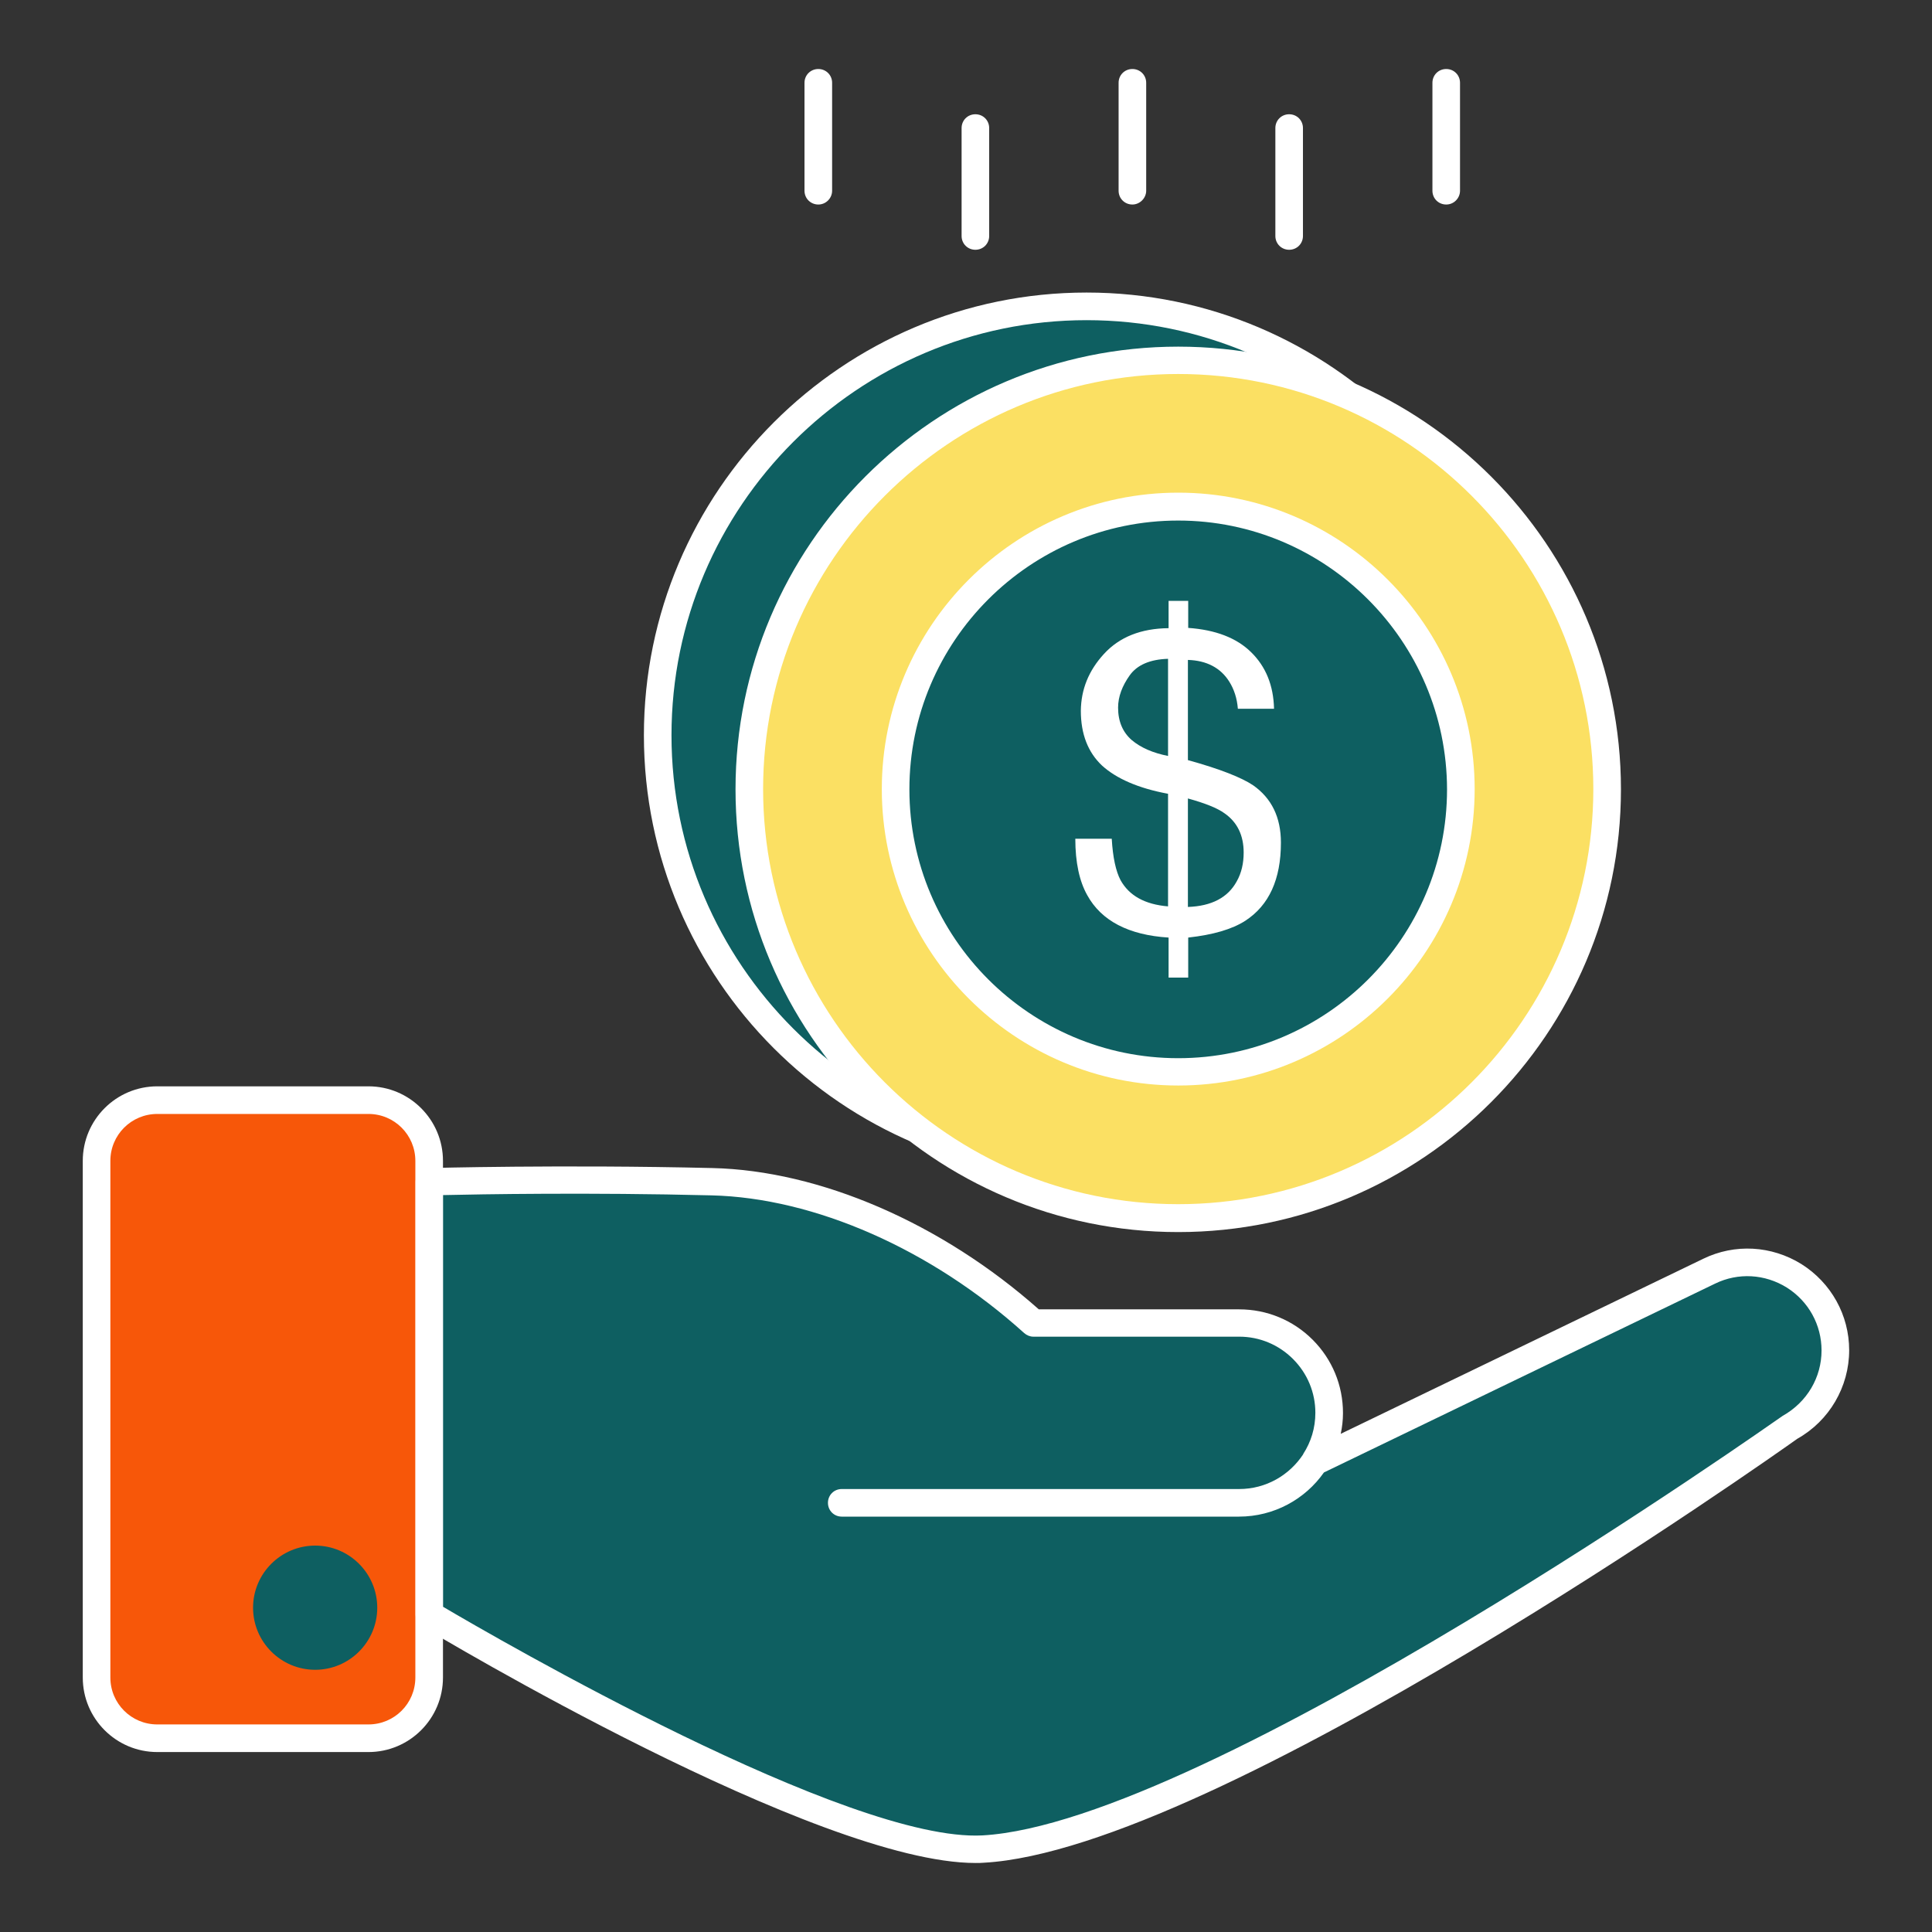 <svg width="64" height="64" viewBox="0 0 64 64" fill="none" xmlns="http://www.w3.org/2000/svg">
<rect x="0" y="0" width="64" height="64" fill="#333333" stroke="none"/>
<g id="money-saving 1">
<g id="Group">
<g id="Group_2">
<path id="Vector" d="M14.216 38.455V55.57C14.216 56.676 13.32 57.582 12.205 57.582H5.211C4.095 57.582 3.199 56.676 3.199 55.57V38.455C3.199 37.339 4.095 36.443 5.211 36.443H12.205C13.32 36.443 14.216 37.339 14.216 38.455Z" fill="#F75709"/>
</g>
<g id="Group_3">
<path id="Vector_2" d="M43.556 48.421L56.621 42.112C58.559 41.179 60.808 42.587 60.808 44.736C60.808 45.788 60.241 46.757 59.327 47.278C59.327 47.278 40.246 60.837 32.584 61.266C27.61 61.55 14.234 53.504 14.234 53.504V39.15C14.234 39.15 18.532 39.031 23.597 39.15C27.254 39.241 31.203 41.088 34.248 43.831H41.069C42.714 43.831 44.049 45.166 44.049 46.812C44.049 48.457 42.714 49.792 41.069 49.792H27.885" fill="#0E5F61"/>
</g>
<g id="Group_4">
<path id="Vector_3" d="M32.318 61.714C27.08 61.714 14.526 54.208 13.987 53.879C13.85 53.797 13.768 53.65 13.768 53.486V39.15C13.768 38.903 13.969 38.702 14.216 38.693C14.261 38.693 18.586 38.574 23.596 38.693C27.162 38.775 31.194 40.521 34.412 43.374H41.05C41.964 43.374 42.833 43.73 43.482 44.379C44.131 45.029 44.488 45.888 44.488 46.811C44.488 47.049 44.46 47.278 44.414 47.497L56.419 41.7C57.47 41.188 58.686 41.262 59.674 41.874C60.661 42.496 61.256 43.566 61.256 44.727C61.256 45.943 60.597 47.067 59.537 47.662C58.796 48.192 40.3 61.275 32.593 61.705C32.501 61.714 32.41 61.714 32.318 61.714ZM14.682 53.23C16.437 54.263 28.113 61.038 32.547 60.8C39.989 60.379 58.86 47.031 59.052 46.903C59.866 46.446 60.341 45.623 60.341 44.736C60.341 43.886 59.912 43.108 59.189 42.651C58.467 42.203 57.58 42.148 56.812 42.523L43.857 48.777C43.235 49.664 42.202 50.24 41.041 50.24H27.884C27.628 50.24 27.427 50.039 27.427 49.783C27.427 49.527 27.628 49.326 27.884 49.326H41.05C41.937 49.326 42.714 48.868 43.171 48.174V48.164C43.427 47.771 43.573 47.305 43.573 46.802C43.573 46.126 43.308 45.495 42.833 45.019C42.357 44.544 41.726 44.279 41.05 44.279H34.229C34.12 44.279 34.01 44.233 33.928 44.16C30.846 41.38 26.979 39.68 23.569 39.598C19.509 39.497 15.898 39.561 14.673 39.589V53.23H14.682Z" fill="white"/>
</g>
<g id="Group_5">
<path id="Vector_4" d="M12.205 58.039H5.211C3.848 58.039 2.742 56.932 2.742 55.57V38.455C2.742 37.093 3.848 35.986 5.211 35.986H12.205C13.567 35.986 14.674 37.093 14.674 38.455V55.57C14.674 56.932 13.567 58.039 12.205 58.039ZM5.211 36.901C4.351 36.901 3.656 37.595 3.656 38.455V55.57C3.656 56.43 4.351 57.124 5.211 57.124H12.205C13.065 57.124 13.759 56.43 13.759 55.57V38.455C13.759 37.595 13.065 36.901 12.205 36.901H5.211Z" fill="white"/>
</g>
<g id="Group_6">
<path id="Vector_5" d="M10.44 54.857C11.324 54.857 12.04 54.141 12.04 53.257C12.04 52.373 11.324 51.657 10.44 51.657C9.556 51.657 8.84 52.373 8.84 53.257C8.84 54.141 9.556 54.857 10.44 54.857Z" fill="#0E5F61"/>
<path id="Vector_6" d="M10.44 55.314C9.306 55.314 8.383 54.391 8.383 53.257C8.383 52.123 9.306 51.2 10.44 51.2C11.574 51.2 12.497 52.123 12.497 53.257C12.497 54.391 11.574 55.314 10.44 55.314ZM10.44 52.114C9.809 52.114 9.297 52.626 9.297 53.257C9.297 53.888 9.809 54.4 10.44 54.4C11.071 54.4 11.583 53.888 11.583 53.257C11.583 52.626 11.071 52.114 10.44 52.114Z" fill="#0E5F61"/>
</g>
<g id="Group_7">
<g id="Group_8">
<g id="Group_9">
<path id="Vector_7" d="M35.995 38.565C43.842 38.565 50.203 32.203 50.203 24.357C50.203 16.51 43.842 10.149 35.995 10.149C28.148 10.149 21.787 16.51 21.787 24.357C21.787 32.203 28.148 38.565 35.995 38.565Z" fill="#0E5F61"/>
</g>
<g id="Group_10">
<path id="Vector_8" d="M35.995 39.022C27.904 39.022 21.33 32.439 21.33 24.357C21.33 16.274 27.913 9.691 35.995 9.691C44.078 9.691 50.66 16.274 50.66 24.357C50.66 32.439 44.078 39.022 35.995 39.022ZM35.995 10.606C28.416 10.606 22.244 16.777 22.244 24.357C22.244 31.936 28.416 38.107 35.995 38.107C43.575 38.107 49.746 31.936 49.746 24.357C49.746 16.777 43.575 10.606 35.995 10.606Z" fill="white"/>
</g>
</g>
<g id="Group_11">
<path id="Vector_9" d="M39.03 40.347C46.877 40.347 53.238 33.986 53.238 26.139C53.238 18.293 46.877 11.931 39.03 11.931C31.183 11.931 24.822 18.293 24.822 26.139C24.822 33.986 31.183 40.347 39.03 40.347Z" fill="#FBE063"/>
<path id="Vector_10" d="M39.03 40.814C30.939 40.814 24.365 34.231 24.365 26.148C24.365 18.066 30.948 11.483 39.03 11.483C47.113 11.483 53.696 18.066 53.696 26.148C53.696 34.231 47.113 40.814 39.03 40.814ZM39.03 12.389C31.451 12.389 25.279 18.56 25.279 26.139C25.279 33.719 31.451 39.89 39.03 39.89C46.61 39.89 52.781 33.719 52.781 26.139C52.781 18.56 46.61 12.389 39.03 12.389Z" fill="white"/>
</g>
<g id="Group_12">
<g id="Group_13">
<path id="Vector_11" d="M39.03 35.502C44.201 35.502 48.393 31.31 48.393 26.14C48.393 20.969 44.201 16.777 39.03 16.777C33.86 16.777 29.668 20.969 29.668 26.14C29.668 31.31 33.86 35.502 39.03 35.502Z" fill="#0E5F61"/>
</g>
<g id="Group_14">
<path id="Vector_12" d="M39.03 35.959C33.618 35.959 29.211 31.552 29.211 26.14C29.211 20.727 33.618 16.32 39.03 16.32C44.443 16.32 48.85 20.727 48.85 26.14C48.85 31.552 44.443 35.959 39.03 35.959ZM39.03 17.244C34.121 17.244 30.125 21.239 30.125 26.149C30.125 31.058 34.121 35.054 39.03 35.054C43.94 35.054 47.935 31.058 47.935 26.149C47.926 21.239 43.931 17.244 39.03 17.244Z" fill="white"/>
</g>
</g>
<g id="Group_15">
<path id="Vector_13" d="M36.572 21.66C37.084 21.102 37.797 20.818 38.711 20.809V19.904H39.361V20.8C40.266 20.864 40.961 21.129 41.445 21.605C41.93 22.08 42.186 22.702 42.204 23.479H41.006C40.979 23.131 40.878 22.83 40.723 22.583C40.439 22.126 39.973 21.879 39.351 21.861V25.18C40.412 25.472 41.125 25.756 41.509 26.012C42.122 26.441 42.432 27.072 42.432 27.913C42.432 29.129 42.039 29.989 41.253 30.501C40.814 30.784 40.183 30.967 39.361 31.058V32.384H38.711V31.058C37.386 30.976 36.48 30.501 36.014 29.65C35.758 29.193 35.621 28.572 35.621 27.785H36.828C36.864 28.407 36.965 28.864 37.12 29.157C37.404 29.669 37.925 29.961 38.693 30.025V26.295C37.706 26.112 36.983 25.792 36.508 25.362C36.042 24.924 35.804 24.32 35.804 23.543C35.813 22.839 36.06 22.217 36.572 21.66ZM37.486 24.512C37.788 24.768 38.19 24.942 38.693 25.042V21.824C38.099 21.842 37.669 22.025 37.422 22.373C37.175 22.72 37.038 23.077 37.038 23.442C37.038 23.899 37.194 24.256 37.486 24.512ZM40.97 29.193C41.125 28.919 41.198 28.599 41.198 28.242C41.198 27.675 40.988 27.237 40.567 26.944C40.33 26.77 39.918 26.606 39.351 26.45V30.044C40.138 30.016 40.677 29.733 40.97 29.193Z" fill="white"/>
</g>
</g>
<g id="Group_16">
<g id="Group_17">
<path id="Vector_14" d="M27.108 6.775C26.852 6.775 26.65 6.574 26.65 6.318V2.743C26.65 2.487 26.852 2.286 27.108 2.286C27.363 2.286 27.565 2.487 27.565 2.743V6.318C27.565 6.564 27.363 6.775 27.108 6.775Z" fill="white"/>
</g>
<g id="Group_18">
<path id="Vector_15" d="M32.311 8.274C32.055 8.274 31.854 8.073 31.854 7.817V4.242C31.854 3.986 32.055 3.785 32.311 3.785C32.567 3.785 32.768 3.986 32.768 4.242V7.817C32.768 8.073 32.567 8.274 32.311 8.274Z" fill="white"/>
</g>
<g id="Group_19">
<path id="Vector_16" d="M37.512 6.775C37.256 6.775 37.055 6.574 37.055 6.318V2.743C37.055 2.487 37.256 2.286 37.512 2.286C37.768 2.286 37.969 2.487 37.969 2.743V6.318C37.969 6.564 37.759 6.775 37.512 6.775Z" fill="white"/>
</g>
<g id="Group_20">
<path id="Vector_17" d="M42.705 8.274C42.449 8.274 42.248 8.073 42.248 7.817V4.242C42.248 3.986 42.449 3.785 42.705 3.785C42.961 3.785 43.162 3.986 43.162 4.242V7.817C43.162 8.073 42.961 8.274 42.705 8.274Z" fill="white"/>
</g>
<g id="Group_21">
<path id="Vector_18" d="M47.908 6.775C47.652 6.775 47.451 6.574 47.451 6.318V2.743C47.451 2.487 47.652 2.286 47.908 2.286C48.164 2.286 48.365 2.487 48.365 2.743V6.318C48.365 6.564 48.164 6.775 47.908 6.775Z" fill="white"/>
</g>
</g>
</g>
</g>
</svg>
